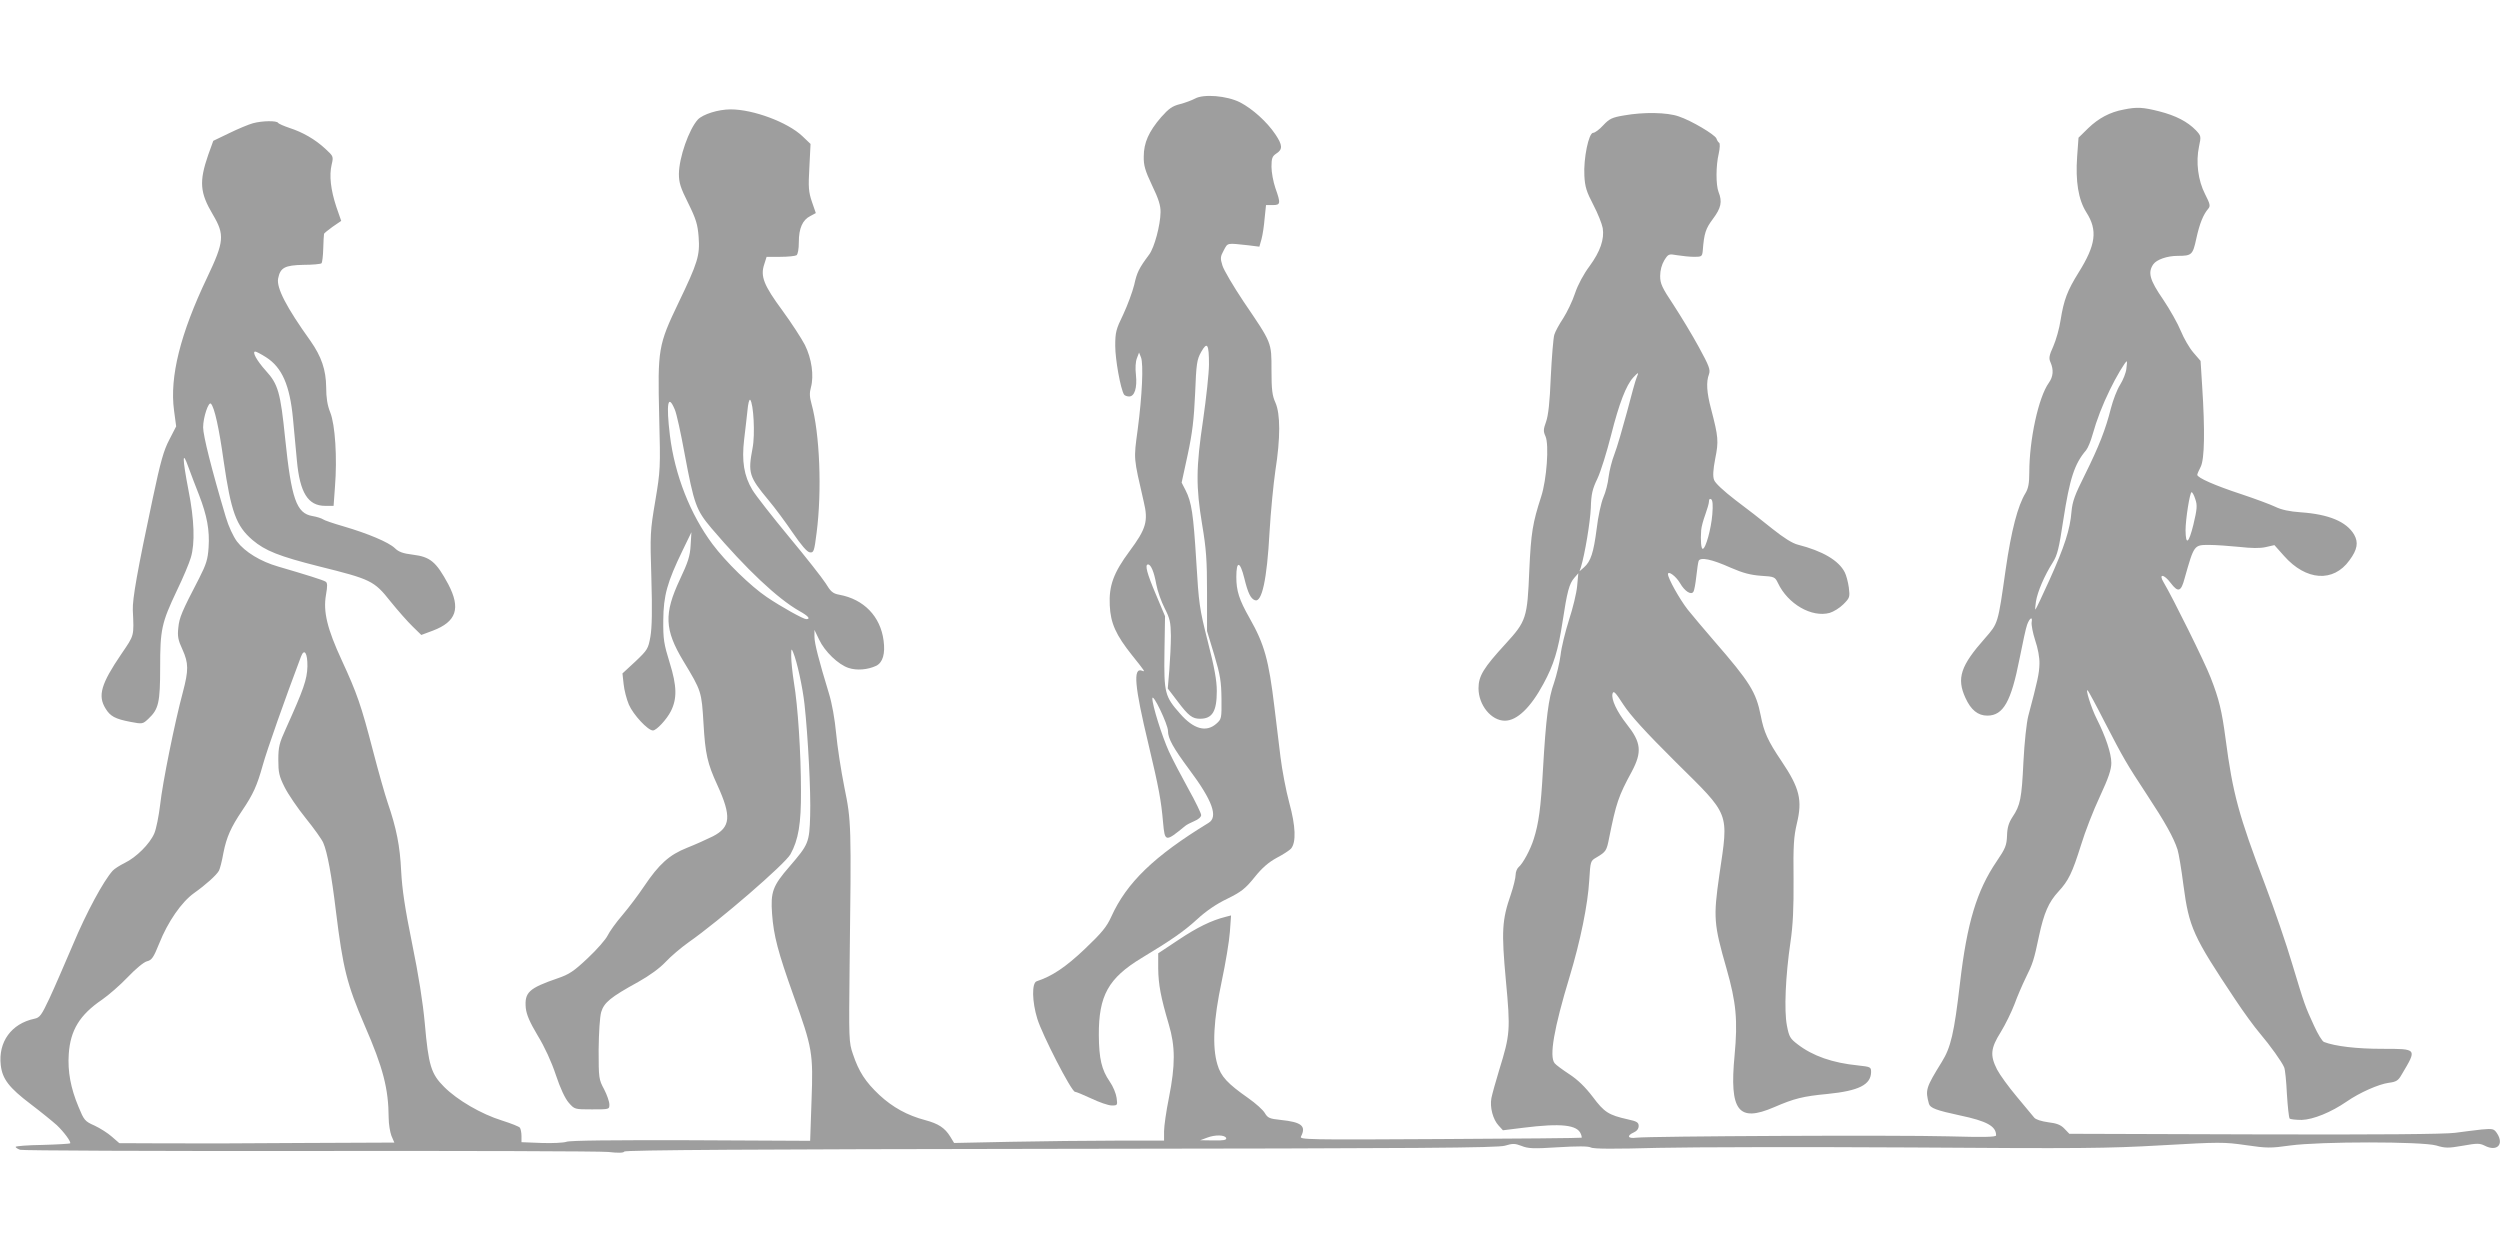<?xml version="1.0" standalone="no"?>
<!DOCTYPE svg PUBLIC "-//W3C//DTD SVG 20010904//EN"
 "http://www.w3.org/TR/2001/REC-SVG-20010904/DTD/svg10.dtd">
<svg version="1.0" xmlns="http://www.w3.org/2000/svg"
 width="1280pt" height="640pt" viewBox="0 0 1280 640"
 preserveAspectRatio="xMidYMid meet">
<g transform="translate(0,640) scale(0.1,-0.1)"
fill="#9e9e9e" stroke="none">
<path d="M6118 5895 c-15 -8 -49 -21 -76 -28 -40 -10 -58 -23 -97 -67 -63 -73
-89 -131 -89 -201 -1 -46 7 -73 43 -149 33 -68 44 -104 43 -137 -1 -66 -31
-179 -58 -216 -53 -71 -63 -92 -77 -156 -9 -36 -34 -104 -56 -151 -37 -76 -41
-91 -41 -161 0 -69 27 -220 45 -249 3 -5 15 -10 26 -10 28 0 42 44 35 111 -4
33 -2 68 5 85 l11 29 10 -25 c13 -34 6 -195 -17 -369 -21 -157 -22 -138 31
-370 24 -99 12 -139 -72 -252 -83 -112 -107 -178 -102 -279 4 -90 31 -151 115
-256 67 -84 68 -85 50 -78 -47 18 -38 -80 33 -376 54 -227 65 -288 75 -402 9
-100 12 -100 113 -17 7 6 28 17 47 25 20 8 35 21 35 31 0 8 -29 69 -65 133
-36 65 -81 151 -100 192 -36 80 -85 236 -85 272 1 32 80 -133 80 -166 0 -39
26 -86 109 -198 119 -159 149 -243 99 -273 -280 -171 -419 -306 -498 -480 -24
-53 -48 -82 -136 -166 -98 -93 -167 -139 -246 -165 -26 -8 -24 -105 3 -192 25
-82 175 -374 193 -374 6 0 44 -16 85 -35 40 -19 86 -35 103 -35 30 0 30 1 25
39 -3 22 -18 59 -35 83 -42 61 -55 117 -56 238 -1 203 49 292 219 395 151 91
216 136 284 198 44 41 99 79 154 105 73 36 93 52 140 110 39 49 72 77 114 100
33 17 66 39 73 47 27 32 24 115 -9 235 -17 63 -37 169 -45 235 -8 66 -22 181
-31 255 -29 241 -51 321 -127 455 -54 95 -68 140 -68 211 0 85 19 82 41 -7 18
-74 32 -104 54 -112 36 -14 62 107 75 348 6 105 20 247 30 316 26 165 26 290
0 348 -16 35 -20 65 -20 166 0 144 3 136 -143 351 -52 78 -101 161 -108 184
-12 38 -11 46 7 79 21 39 14 37 126 25 l56 -7 11 39 c6 22 13 69 16 107 l7 67
34 0 c41 0 42 8 14 87 -11 32 -20 81 -20 109 0 44 4 54 25 68 33 21 32 43 -5
98 -42 63 -117 131 -181 164 -67 34 -187 44 -231 19z m72 -1360 c0 -44 -14
-172 -30 -284 -37 -248 -37 -343 -5 -537 21 -124 25 -183 25 -347 l0 -198 37
-122 c31 -104 36 -137 37 -225 1 -102 0 -104 -27 -128 -52 -45 -116 -27 -185
52 -78 88 -83 106 -80 315 l3 184 -47 112 c-45 106 -58 153 -40 153 15 0 31
-39 42 -101 6 -34 26 -90 43 -123 27 -53 31 -71 32 -141 0 -44 -4 -123 -8
-175 l-8 -95 51 -67 c55 -73 75 -88 114 -88 63 0 86 37 86 142 0 54 -12 120
-46 253 -43 170 -46 193 -59 410 -15 245 -24 304 -55 365 l-20 39 31 143 c24
112 32 180 38 313 6 153 9 174 31 213 31 55 40 41 40 -63z"/>
<path d="M10873 5839 c-70 -13 -128 -44 -181 -95 l-50 -49 -7 -96 c-9 -127 6
-221 47 -286 59 -92 49 -167 -40 -309 -57 -92 -75 -138 -92 -244 -6 -41 -23
-101 -37 -133 -22 -48 -24 -62 -14 -83 16 -37 14 -72 -9 -104 -53 -74 -100
-291 -100 -459 0 -55 -5 -81 -19 -105 -40 -65 -73 -191 -102 -392 -40 -281
-38 -274 -106 -352 -125 -141 -146 -205 -100 -305 28 -62 64 -91 112 -91 82 0
122 72 165 291 16 81 33 160 39 175 13 35 29 44 23 12 -2 -13 6 -55 18 -92 14
-41 23 -88 22 -121 -1 -49 -10 -89 -57 -266 -9 -34 -20 -136 -25 -235 -9 -190
-16 -223 -56 -283 -19 -29 -27 -54 -28 -96 -2 -49 -8 -65 -53 -131 -102 -150
-152 -315 -188 -625 -30 -257 -47 -328 -93 -402 -82 -133 -85 -143 -66 -214 6
-22 38 -34 159 -60 138 -29 185 -55 185 -102 0 -9 -62 -10 -247 -5 -256 7
-1529 1 -1595 -7 -44 -6 -51 10 -13 27 16 7 25 19 25 33 0 18 -9 24 -56 34
-98 22 -120 36 -179 115 -39 51 -77 88 -120 116 -35 23 -69 48 -75 56 -29 34
-4 178 76 442 56 185 94 372 101 496 6 97 6 98 37 116 49 29 52 34 65 101 36
178 47 212 116 339 53 100 48 149 -26 242 -51 65 -80 127 -73 156 5 18 14 9
56 -56 36 -55 111 -138 268 -294 281 -278 271 -251 223 -578 -31 -218 -29
-250 37 -480 49 -172 58 -263 41 -444 -27 -284 19 -344 202 -265 104 45 148
56 274 68 160 16 222 47 223 112 0 26 -3 27 -67 34 -130 13 -231 48 -309 108
-38 29 -44 38 -55 96 -15 78 -7 255 18 426 13 88 17 174 16 324 -2 171 1 217
17 285 29 120 14 181 -78 318 -71 105 -91 150 -107 234 -24 121 -55 171 -240
384 -50 58 -111 130 -134 159 -42 54 -101 160 -101 181 0 20 41 -10 62 -46 24
-42 57 -62 68 -44 5 7 11 42 15 78 4 36 9 72 12 80 9 21 67 9 165 -35 62 -27
101 -37 154 -41 69 -4 72 -6 87 -37 51 -108 173 -178 265 -153 20 6 51 25 70
44 33 33 34 37 28 86 -4 28 -13 63 -21 78 -31 61 -114 109 -239 141 -29 7 -73
35 -132 82 -49 40 -134 106 -189 147 -61 47 -104 87 -109 103 -7 18 -5 52 6
109 18 89 16 111 -21 253 -23 86 -26 140 -11 179 8 23 1 42 -52 139 -33 61
-92 158 -129 215 -60 90 -69 110 -69 149 0 29 8 58 21 80 21 33 22 34 68 26
25 -4 64 -8 86 -8 37 0 40 2 43 30 7 92 15 114 52 164 42 56 49 88 29 138 -14
36 -14 134 1 197 6 27 7 52 2 55 -5 3 -11 13 -14 22 -8 20 -129 92 -193 113
-59 21 -180 23 -280 5 -61 -10 -75 -17 -106 -50 -20 -22 -43 -39 -52 -39 -23
0 -50 -132 -45 -220 3 -57 11 -82 46 -149 23 -44 44 -97 48 -119 9 -57 -13
-120 -67 -194 -30 -40 -60 -95 -75 -140 -13 -40 -41 -97 -60 -127 -20 -30 -41
-68 -46 -85 -5 -17 -13 -114 -18 -216 -5 -130 -13 -198 -24 -229 -14 -39 -15
-49 -3 -75 19 -43 6 -222 -22 -308 -44 -136 -52 -184 -61 -378 -10 -245 -15
-260 -122 -377 -112 -122 -138 -164 -138 -227 0 -86 65 -166 135 -166 62 0
132 67 198 190 52 96 75 170 97 315 24 157 34 196 61 227 l20 23 -6 -65 c-3
-36 -22 -114 -42 -175 -19 -60 -39 -141 -43 -180 -5 -38 -20 -101 -33 -140
-29 -80 -42 -184 -57 -445 -11 -198 -22 -276 -47 -355 -17 -55 -56 -127 -78
-145 -8 -7 -15 -25 -15 -39 0 -15 -11 -61 -25 -102 -45 -130 -48 -187 -25
-438 24 -255 22 -278 -34 -459 -18 -59 -36 -124 -40 -144 -9 -47 8 -110 37
-141 l22 -24 105 13 c193 24 276 15 294 -32 4 -9 5 -18 4 -19 -2 -2 -328 -5
-725 -7 -681 -4 -721 -3 -712 13 28 54 3 74 -104 85 -57 6 -66 10 -81 35 -9
16 -47 50 -84 76 -107 75 -141 111 -159 173 -27 91 -20 227 22 425 20 94 39
208 42 254 l6 84 -27 -7 c-73 -18 -148 -55 -242 -118 l-104 -69 0 -77 c1 -83
13 -147 54 -286 34 -114 34 -209 1 -376 -14 -69 -25 -146 -25 -172 l0 -48
-247 0 c-137 0 -378 -3 -538 -6 l-290 -6 -20 33 c-28 45 -61 66 -128 84 -91
24 -166 65 -235 129 -71 67 -105 119 -135 209 -21 60 -21 76 -17 452 9 727 9
739 -27 915 -17 85 -36 209 -42 275 -7 74 -21 153 -37 205 -52 171 -74 256
-74 290 l0 35 24 -50 c28 -60 98 -128 151 -145 42 -14 98 -9 141 11 34 17 47
62 38 129 -16 124 -101 212 -227 235 -33 6 -44 16 -70 59 -18 28 -102 135
-187 237 -85 103 -170 211 -188 241 -43 72 -55 147 -42 258 6 47 13 113 17
148 3 35 9 59 14 55 17 -19 26 -178 12 -248 -24 -127 -18 -146 81 -265 33 -39
89 -115 125 -168 44 -64 73 -98 87 -100 20 -3 23 4 35 100 28 216 16 509 -26
660 -10 35 -11 57 -3 85 16 59 4 147 -31 217 -17 33 -69 113 -115 176 -95 129
-114 175 -93 237 l12 38 70 0 c39 0 76 4 83 8 7 5 12 31 12 68 0 70 19 113 59
133 l28 15 -20 58 c-17 50 -19 74 -13 177 l6 119 -42 40 c-75 71 -251 137
-367 137 -64 0 -142 -25 -168 -52 -46 -51 -96 -194 -97 -278 0 -46 8 -71 48
-151 40 -81 48 -108 53 -172 7 -95 -4 -131 -103 -337 -104 -217 -107 -237 -99
-580 7 -269 6 -279 -20 -435 -26 -154 -27 -169 -20 -395 5 -164 3 -255 -5
-300 -11 -62 -15 -68 -77 -127 l-66 -61 6 -55 c3 -30 15 -77 27 -105 22 -51
97 -132 123 -132 18 0 71 57 92 99 32 64 31 128 -6 247 -30 97 -34 121 -33
219 1 126 20 194 99 357 l45 93 -4 -67 c-3 -55 -13 -86 -55 -175 -82 -175 -79
-257 18 -418 93 -154 93 -155 103 -320 9 -156 20 -204 71 -315 73 -160 68
-215 -23 -262 -30 -15 -90 -42 -133 -59 -90 -36 -142 -82 -220 -198 -28 -42
-77 -107 -110 -146 -33 -38 -67 -86 -76 -105 -9 -19 -54 -71 -101 -115 -72
-68 -96 -84 -155 -104 -148 -51 -170 -72 -163 -152 4 -35 20 -72 61 -141 35
-57 71 -135 93 -202 23 -69 47 -120 66 -142 30 -34 30 -34 119 -34 89 0 89 0
89 25 0 14 -12 49 -27 78 -27 50 -28 57 -28 202 1 90 6 167 13 193 15 49 47
76 189 154 59 33 111 71 141 103 26 28 79 73 117 100 160 112 494 401 522 451
41 74 55 157 54 324 0 194 -16 437 -36 555 -8 50 -14 110 -14 135 0 40 1 42
10 20 20 -48 48 -176 58 -265 18 -164 33 -450 29 -571 -4 -139 -8 -147 -106
-261 -86 -99 -97 -130 -89 -242 8 -111 30 -195 110 -419 97 -269 101 -293 92
-538 l-7 -205 -612 3 c-396 1 -620 -1 -636 -8 -14 -5 -71 -8 -127 -6 l-103 4
0 31 c0 18 -4 37 -8 43 -4 6 -45 22 -92 37 -106 33 -228 104 -296 172 -67 67
-80 109 -99 325 -10 109 -32 248 -65 409 -37 182 -51 277 -56 370 -6 129 -24
220 -69 351 -14 41 -48 161 -75 265 -61 235 -82 295 -160 464 -75 162 -96 250
-81 335 8 46 8 62 -2 68 -12 8 -95 34 -242 77 -91 26 -171 75 -212 129 -19 26
-43 77 -57 125 -73 245 -116 417 -116 459 0 51 28 134 40 121 18 -18 42 -127
65 -293 38 -261 64 -333 148 -405 65 -55 135 -83 341 -135 265 -66 281 -73
365 -179 38 -47 89 -105 114 -129 l44 -43 59 22 c121 46 144 114 79 238 -62
115 -92 140 -181 151 -50 6 -73 14 -93 34 -32 30 -136 74 -262 111 -52 15 -99
31 -105 36 -7 5 -31 13 -55 17 -81 14 -107 87 -139 397 -24 236 -36 278 -99
347 -46 51 -72 98 -54 98 5 0 30 -13 55 -29 82 -52 122 -144 138 -314 6 -62
15 -158 20 -214 15 -166 57 -233 145 -233 l43 0 7 97 c12 150 1 318 -24 381
-15 37 -21 76 -21 130 -1 88 -24 156 -80 236 -124 173 -175 272 -166 320 11
56 34 68 130 70 46 0 88 4 92 8 4 4 8 38 9 75 1 38 3 71 4 75 0 4 21 20 44 37
l44 30 -25 72 c-29 88 -37 160 -24 216 10 42 9 43 -32 81 -53 49 -116 85 -184
107 -29 10 -55 21 -58 26 -7 12 -81 11 -129 -2 -22 -6 -77 -29 -122 -51 l-81
-39 -26 -72 c-47 -137 -43 -193 24 -306 61 -103 58 -138 -29 -321 -138 -289
-193 -510 -170 -681 l11 -82 -35 -68 c-29 -55 -45 -112 -85 -301 -79 -371
-104 -514 -102 -571 6 -137 9 -126 -59 -226 -104 -153 -121 -213 -81 -278 24
-40 49 -54 128 -69 62 -12 63 -11 92 16 52 49 60 82 60 263 0 194 7 227 85
392 32 66 64 142 72 170 22 72 18 195 -12 345 -32 167 -32 208 -1 120 13 -36
38 -101 55 -144 41 -106 55 -181 49 -269 -4 -61 -12 -86 -48 -157 -90 -173
-102 -202 -107 -254 -5 -44 -1 -64 21 -111 32 -71 32 -106 2 -220 -41 -152
-104 -464 -116 -575 -7 -58 -20 -124 -30 -147 -23 -54 -93 -123 -151 -151 -26
-13 -53 -30 -62 -40 -47 -52 -135 -215 -202 -375 -43 -100 -97 -226 -122 -279
-41 -87 -49 -98 -77 -104 -118 -25 -186 -119 -172 -238 8 -70 42 -115 153
-199 54 -41 114 -90 134 -108 37 -35 75 -87 68 -93 -2 -2 -66 -6 -141 -8 -76
-1 -138 -6 -138 -10 0 -4 10 -10 23 -15 12 -4 677 -7 1477 -6 800 1 1490 -1
1534 -5 52 -6 79 -5 82 2 3 8 678 12 2233 14 1862 2 2237 5 2276 16 40 12 51
12 85 -1 34 -14 62 -15 187 -7 100 6 154 6 168 -1 14 -8 122 -8 345 -2 179 4
762 5 1295 2 862 -6 1005 -5 1282 11 298 17 319 17 431 1 109 -16 128 -16 227
-2 154 21 675 21 749 0 46 -14 62 -14 136 -1 73 13 86 13 112 0 62 -32 100 6
63 63 -16 24 -21 25 -79 20 -33 -4 -95 -11 -136 -17 -50 -7 -398 -10 -1025 -8
l-950 3 -25 26 c-19 20 -40 28 -83 33 -36 5 -64 14 -72 24 -7 9 -48 58 -89
107 -42 50 -87 112 -101 139 -37 73 -33 109 19 192 24 39 55 103 70 142 14 39
40 99 57 134 37 74 43 93 69 217 25 116 49 172 99 226 52 56 71 96 116 239 20
66 63 177 96 247 45 97 59 139 59 173 0 48 -29 135 -75 226 -28 55 -61 161
-45 144 4 -5 43 -76 85 -159 99 -191 111 -212 218 -375 91 -138 136 -218 156
-280 6 -19 20 -101 30 -181 29 -218 49 -262 265 -586 43 -65 100 -143 126
-173 54 -64 113 -146 125 -175 5 -11 11 -73 14 -137 4 -64 10 -120 14 -125 5
-4 33 -7 62 -7 59 2 150 39 230 94 66 46 164 89 215 96 39 5 49 11 67 43 79
133 81 131 -101 131 -129 0 -240 13 -297 35 -9 3 -32 41 -51 83 -46 100 -48
105 -112 317 -29 99 -92 282 -139 406 -135 355 -165 465 -202 746 -19 143 -33
203 -77 315 -29 76 -194 409 -240 486 -28 46 1 44 36 -3 38 -50 53 -45 71 23
49 173 48 172 126 172 33 0 102 -5 153 -10 63 -7 107 -8 137 -1 l44 10 49 -55
c113 -128 253 -137 335 -23 41 55 47 92 24 132 -39 66 -129 104 -273 114 -58
4 -99 13 -130 28 -25 12 -103 41 -175 65 -134 44 -225 84 -225 99 0 4 8 23 18
42 19 39 22 183 7 413 l-8 128 -37 43 c-20 23 -49 73 -64 110 -15 37 -56 110
-91 162 -69 100 -79 138 -50 180 17 24 71 43 125 43 72 0 77 5 95 88 17 78 36
124 61 153 12 14 10 24 -16 75 -36 70 -48 164 -31 244 11 52 11 54 -16 83 -43
44 -102 75 -188 97 -83 21 -114 23 -182 9z m14 -1327 c-2 -21 -17 -58 -32 -82
-16 -25 -36 -78 -47 -120 -27 -108 -62 -197 -133 -340 -52 -104 -64 -136 -69
-190 -7 -90 -36 -180 -113 -350 -36 -80 -68 -147 -71 -150 -3 -3 -2 15 2 40 8
50 43 132 86 200 24 38 32 72 54 217 33 213 57 288 117 358 9 11 24 47 33 80
21 75 51 153 89 230 30 63 79 145 86 145 2 0 1 -17 -2 -38z m-2507 -44 c-6
-13 -28 -93 -50 -178 -23 -85 -51 -182 -64 -215 -13 -33 -26 -85 -30 -117 -3
-31 -15 -78 -27 -105 -11 -26 -27 -98 -34 -160 -16 -123 -30 -167 -65 -198
l-23 -20 7 20 c21 69 48 233 51 305 2 71 8 96 34 150 17 36 48 136 70 223 41
162 77 255 113 294 27 29 30 29 18 1z m-4925 -165 c9 -20 31 -121 50 -225 49
-262 59 -289 138 -383 179 -210 337 -359 449 -423 47 -26 60 -42 36 -42 -15 0
-128 63 -202 113 -84 57 -209 179 -278 271 -114 153 -193 354 -218 556 -20
165 -10 217 25 133z m7785 -459 c11 -31 9 -51 -10 -131 -24 -96 -39 -107 -40
-28 0 56 22 195 31 195 4 0 13 -16 19 -36z m-2473 -78 c-6 -74 -34 -176 -49
-176 -8 0 -12 41 -8 95 1 17 11 53 21 80 10 28 19 58 19 68 0 11 4 15 11 11 8
-5 10 -30 6 -78z m-7193 -778 c-2 -68 -19 -116 -110 -318 -34 -74 -39 -95 -39
-160 0 -65 4 -84 32 -140 18 -36 67 -108 109 -160 42 -52 82 -108 89 -125 21
-47 43 -168 65 -351 36 -292 56 -373 147 -584 95 -218 122 -324 123 -473 0
-32 7 -73 14 -92 l15 -35 -462 -2 c-254 -2 -571 -3 -704 -2 l-242 1 -38 33
c-20 18 -61 44 -89 57 -50 22 -54 28 -82 96 -40 95 -56 181 -50 270 8 122 56
201 171 279 33 23 92 74 131 115 40 42 82 77 98 81 25 6 34 19 63 91 44 111
114 212 178 258 62 44 115 92 128 115 5 9 16 51 23 92 16 80 38 130 96 216 56
83 76 127 105 231 20 74 117 348 196 557 17 45 34 18 33 -50z m4704 -2415 c3
-10 -14 -13 -65 -12 l-68 1 35 13 c41 16 92 15 98 -2z"/>
</g>
</svg>
